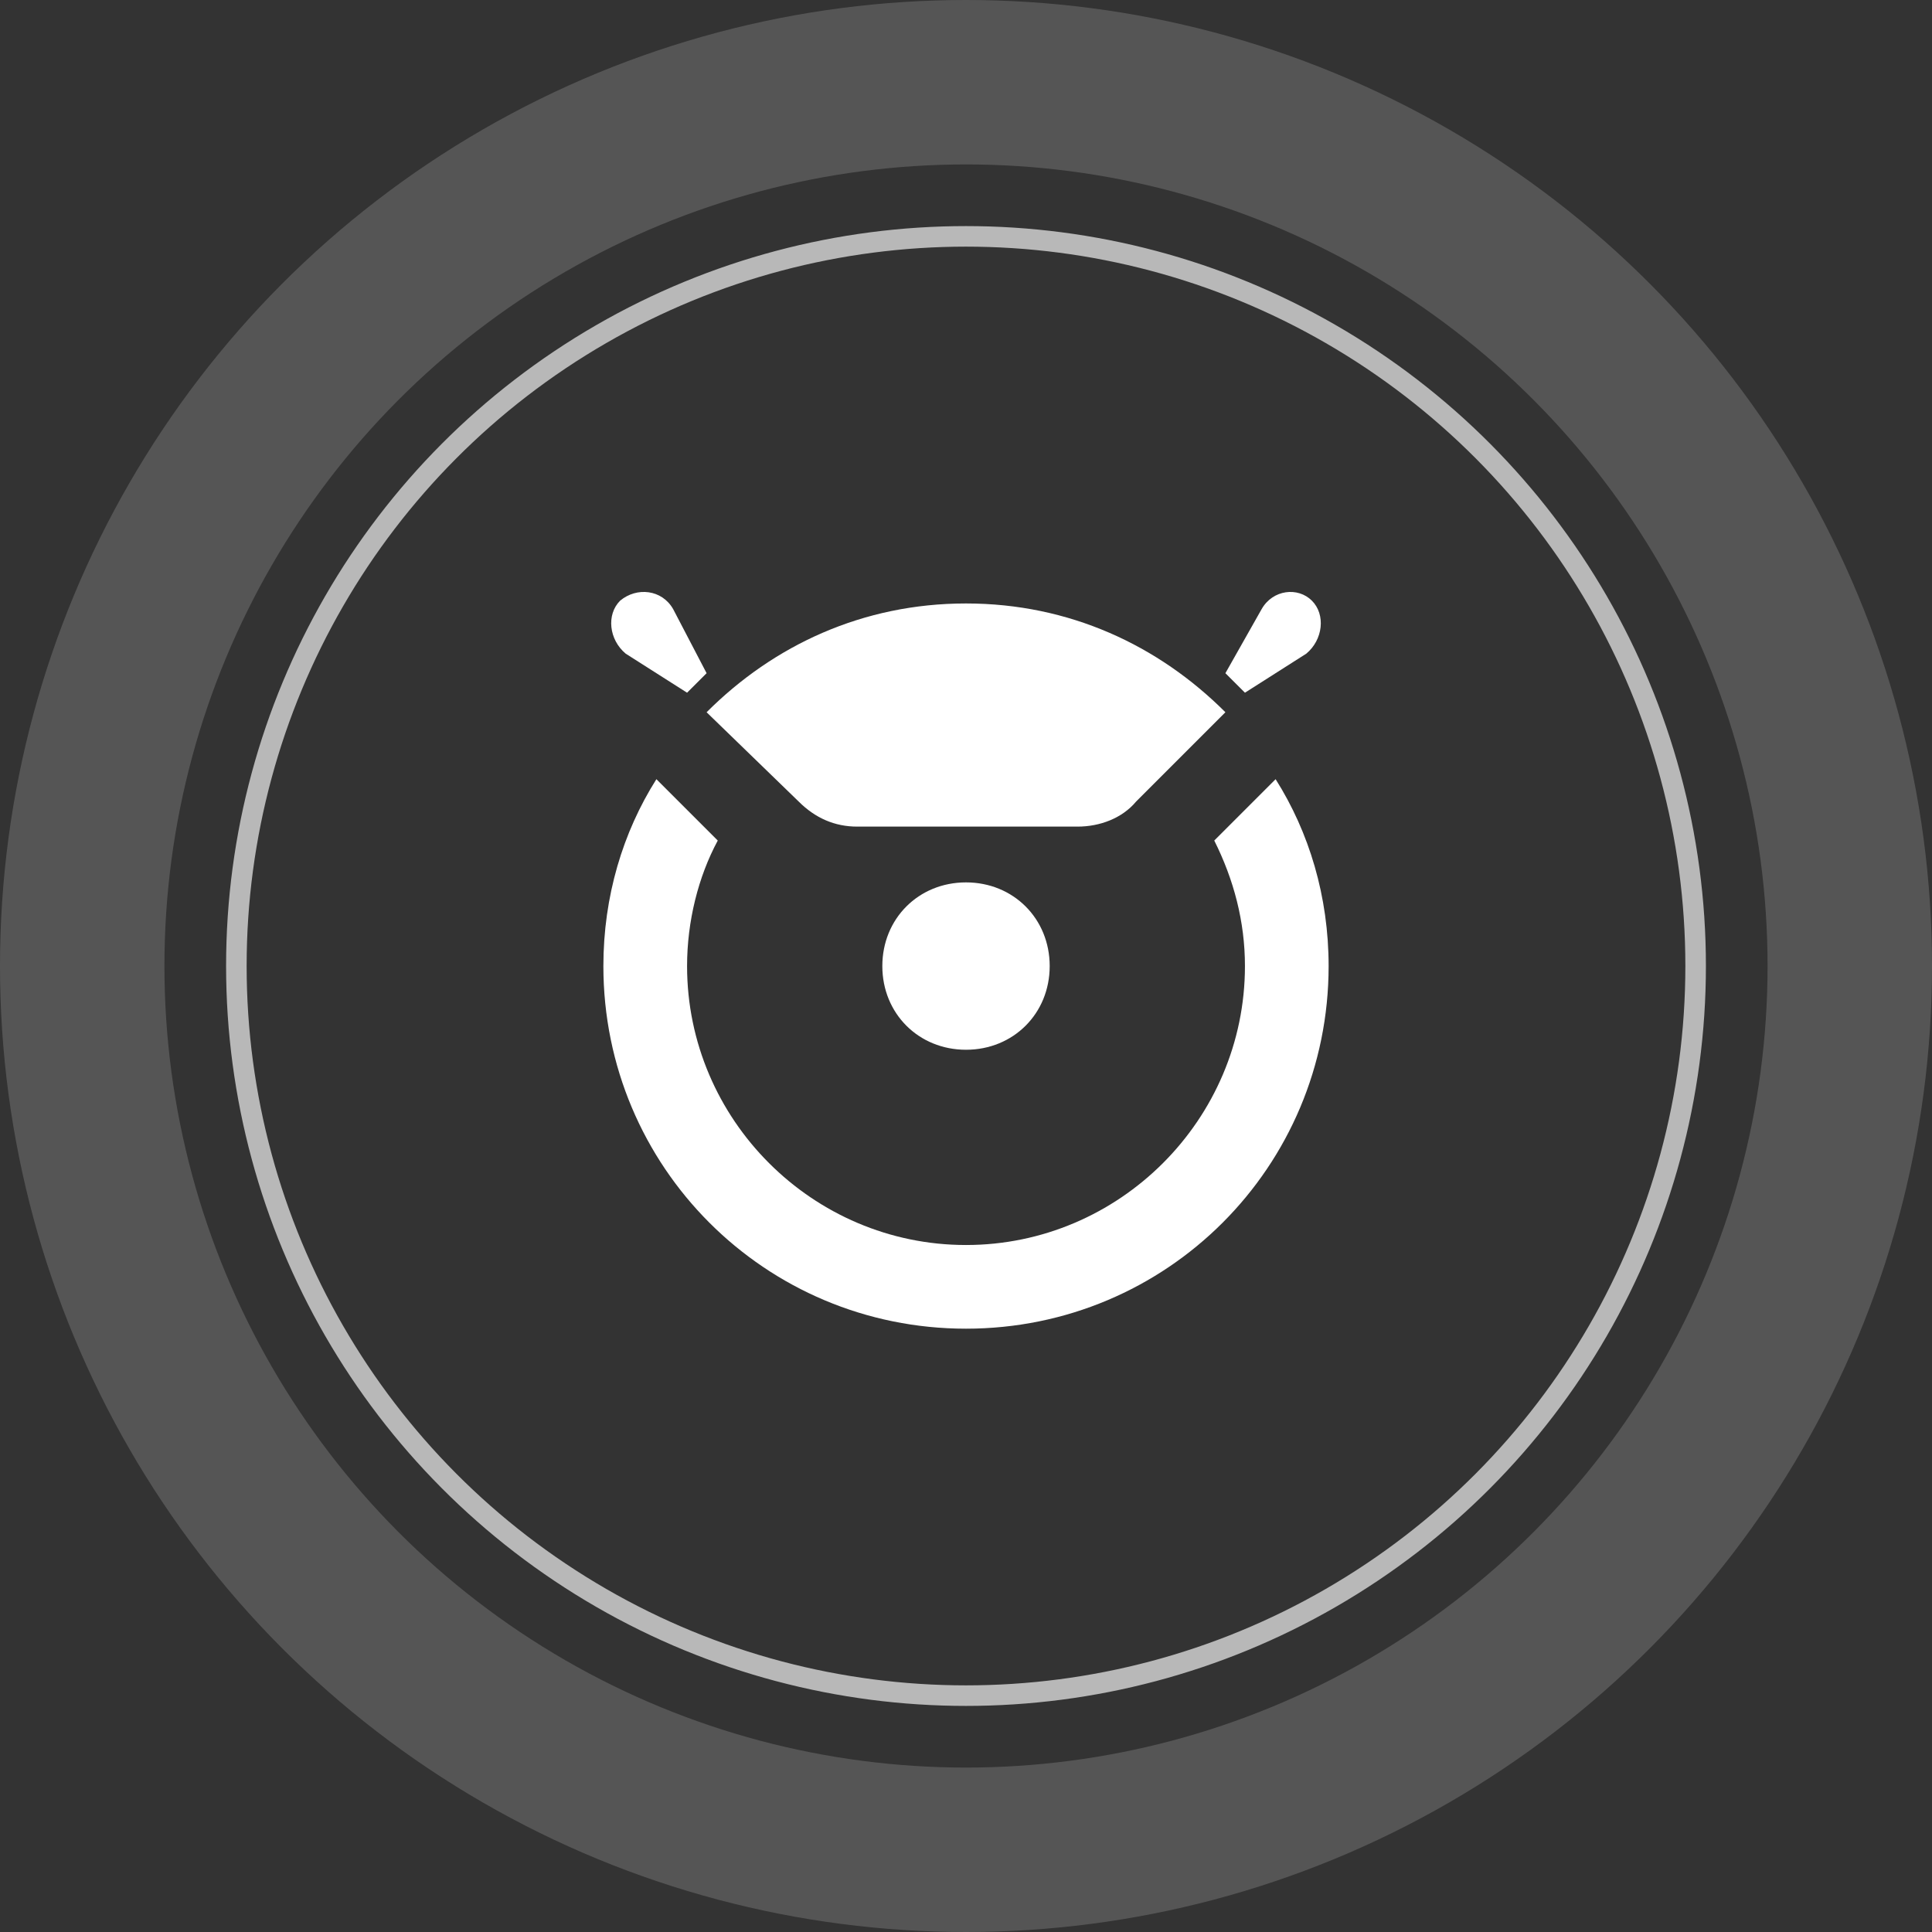 <svg xmlns="http://www.w3.org/2000/svg" width="94" height="94" viewBox="0 0 94 94" fill="none"><rect x="0" y="0" width="94" height="94" fill="#333333" stroke="none"/><circle cx="47" cy="47" r="43" stroke="white" stroke-opacity="0.17" stroke-width="8"></circle><circle cx="47" cy="47" r="35.5" stroke="white" stroke-opacity="0.65"></circle><path d="M63.557 31.803L60.572 33.703L59.621 32.754L61.386 29.632C61.929 28.682 63.15 28.546 63.829 29.225C64.507 29.904 64.371 31.125 63.557 31.803ZM30.443 31.803L33.429 33.703L34.379 32.754L32.75 29.632C32.207 28.682 30.986 28.546 30.172 29.225C29.493 29.904 29.629 31.125 30.443 31.803ZM47 42.932C44.693 42.932 42.929 44.696 42.929 47.004C42.929 49.311 44.693 51.075 47 51.075C49.307 51.075 51.072 49.311 51.072 47.004C51.072 44.696 49.307 42.932 47 42.932ZM38.857 38.996C39.672 39.811 40.621 40.218 41.707 40.218H42.114H52.022H52.429C53.514 40.218 54.6 39.811 55.279 38.996L59.621 34.654C56.364 31.396 52.022 29.361 47 29.361C41.979 29.361 37.636 31.396 34.379 34.654L38.857 38.996ZM59.079 40.896C60.029 42.796 60.572 44.832 60.572 47.004C60.572 54.468 54.464 60.575 47 60.575C39.536 60.575 33.429 54.468 33.429 47.004C33.429 44.832 33.971 42.661 34.922 40.896L31.936 37.911C30.307 40.489 29.357 43.611 29.357 47.004C29.357 56.775 37.229 64.646 47 64.646C56.772 64.646 64.643 56.775 64.643 47.004C64.643 43.611 63.693 40.489 62.064 37.911L59.079 40.896Z" fill="white"></path></svg>